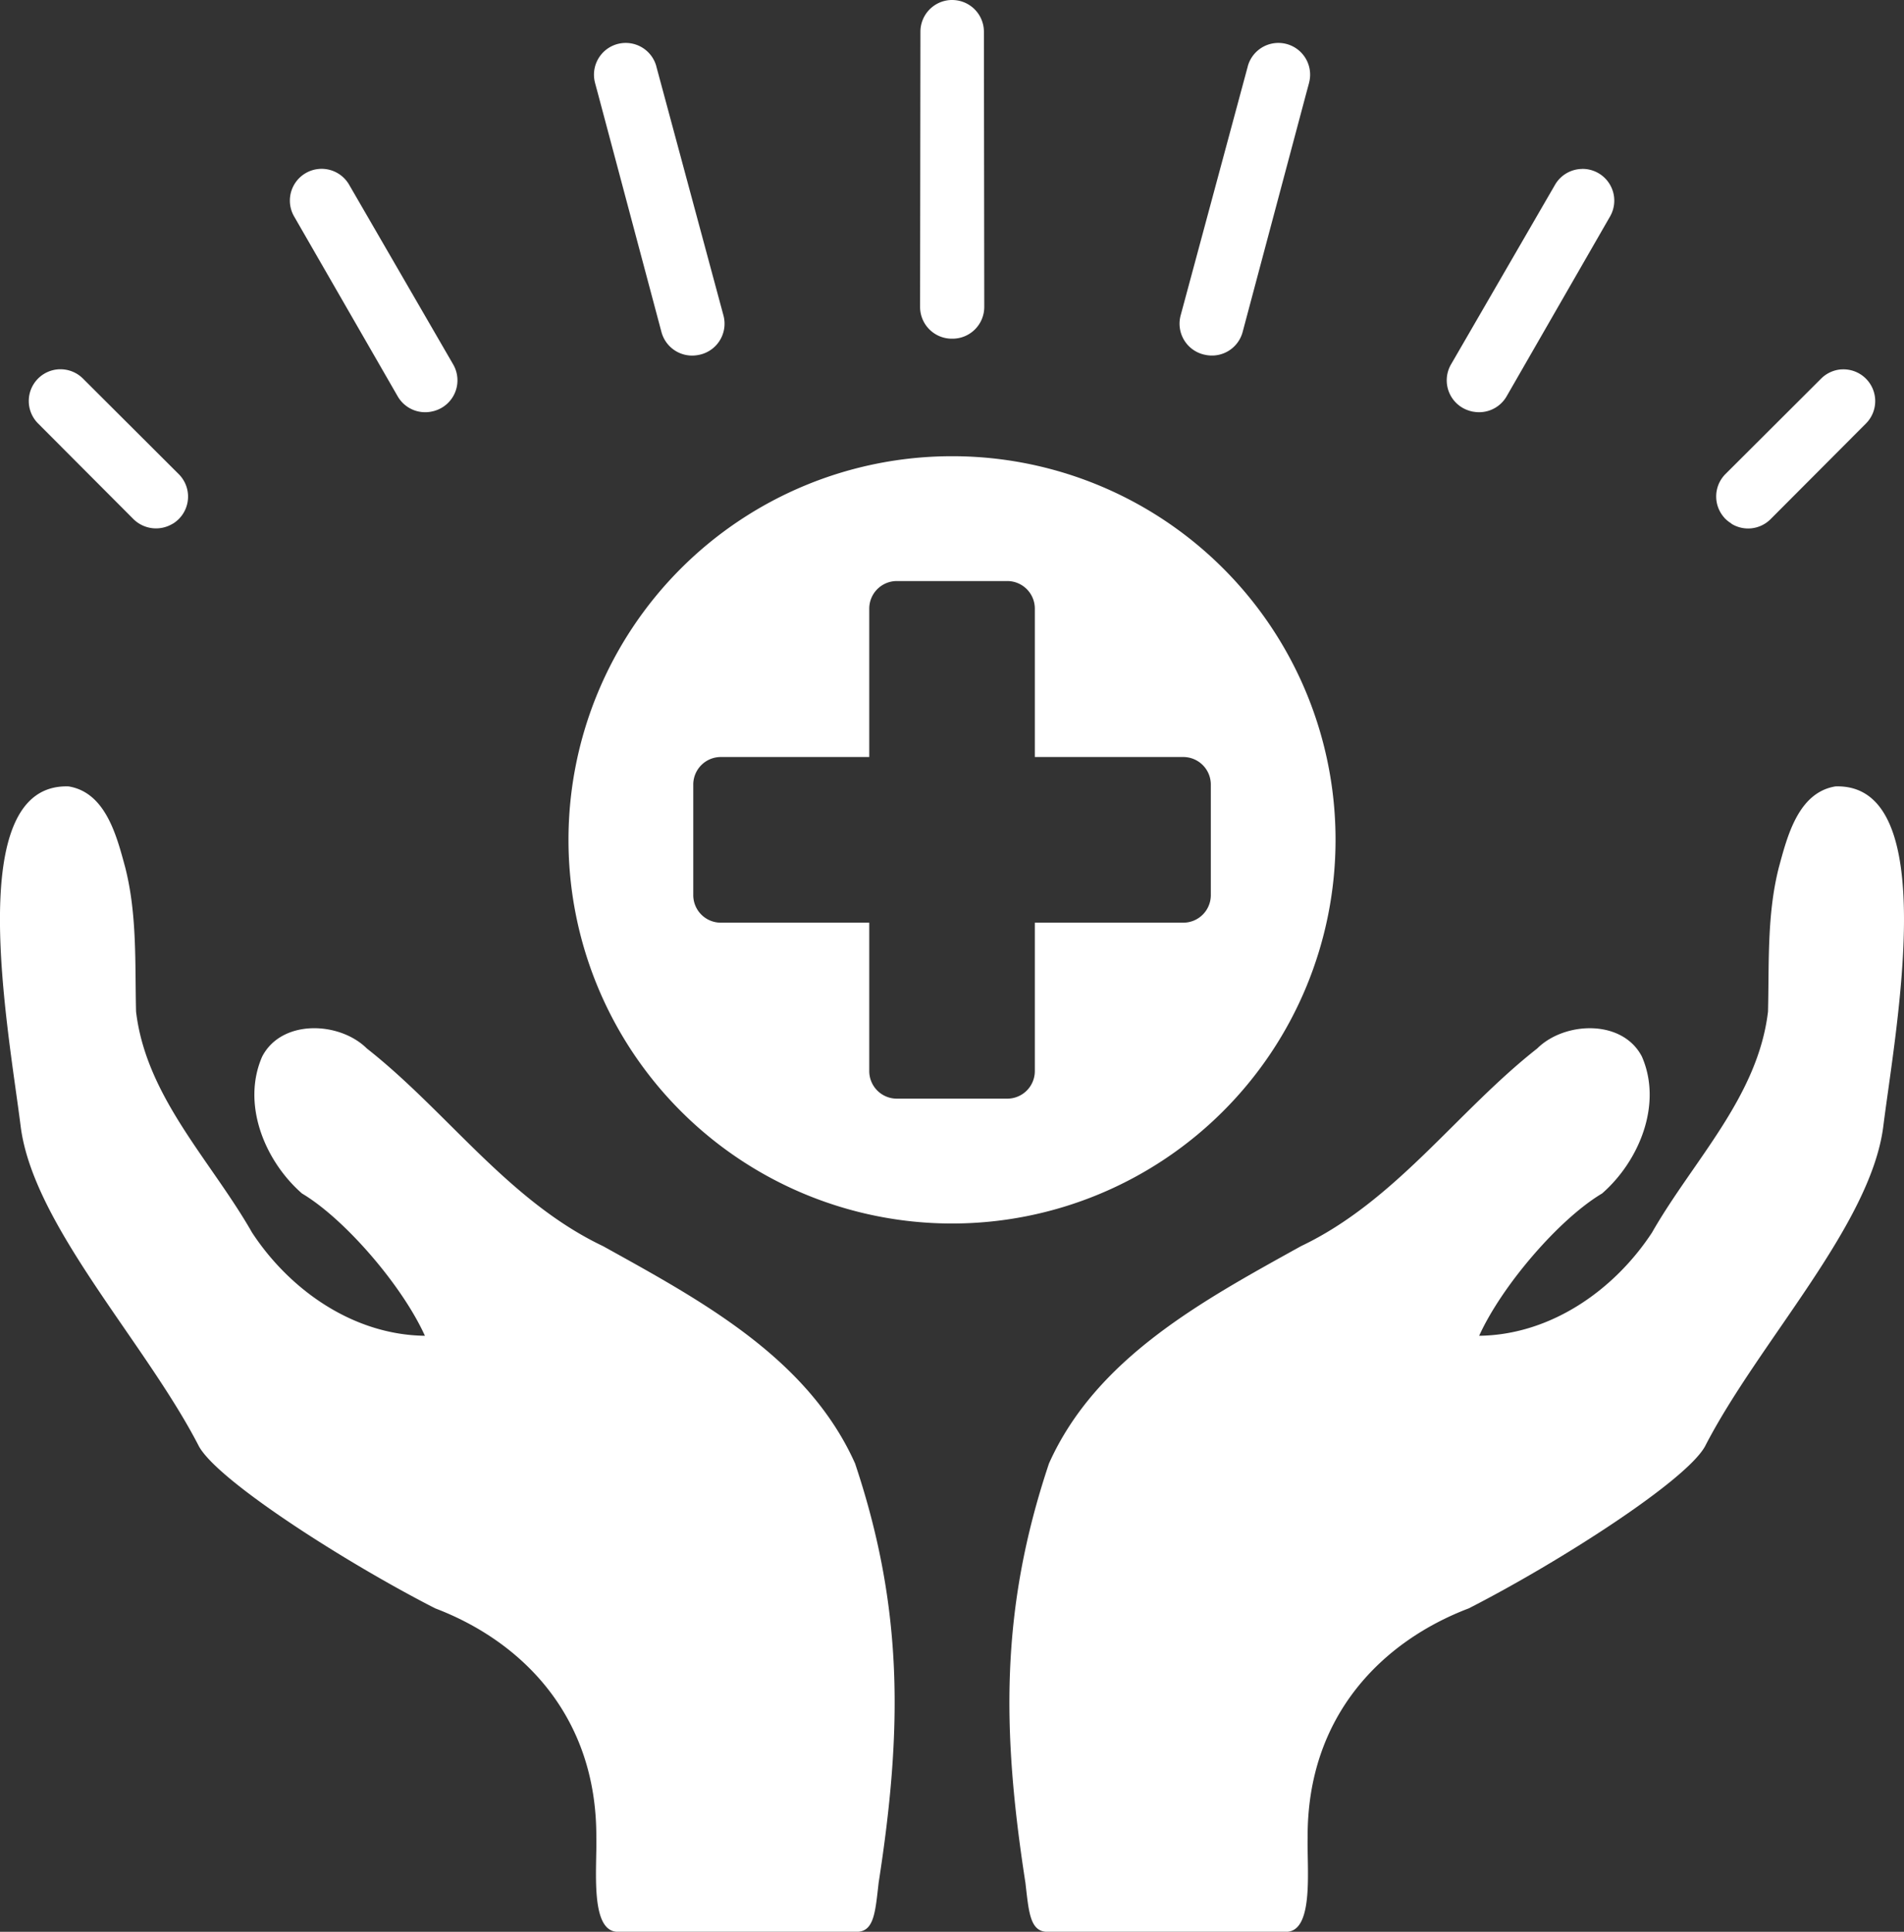 <?xml version="1.0" encoding="UTF-8"?> <svg xmlns="http://www.w3.org/2000/svg" id="Component_19_1" data-name="Component 19 – 1" width="176.504" height="179.025" viewBox="0 0 176.504 179.025"><rect x="0" y="0" width="176.504" height="179.025" fill="#333333" stroke="none"/><path id="Path_2629" data-name="Path 2629" d="M263.806,75.8a35.554,35.554,0,1,0,35.554,35.554A35.53,35.53,0,0,0,263.806,75.8Zm-5.111,11.569h10.228a2.554,2.554,0,0,1,2.56,2.558v13.749h13.755a2.555,2.555,0,0,1,2.56,2.56v10.235a2.553,2.553,0,0,1-2.56,2.558H271.483v13.749a2.554,2.554,0,0,1-2.56,2.559H258.695a2.554,2.554,0,0,1-2.56-2.559V119.029H242.38a2.554,2.554,0,0,1-2.56-2.558V106.236a2.555,2.555,0,0,1,2.56-2.56h13.755V89.927A2.554,2.554,0,0,1,258.695,87.369ZM181.916,106.4c3.448.567,4.462,4.626,5.241,7.49,1.12,4.381.9,8.911,1.008,13.378.937,7.916,6.961,13.823,10.758,20.486,3.531,5.375,9.434,9.48,16.02,9.559-2.09-4.624-7.409-10.818-11.394-13.187-3.449-3.009-5.621-8.281-3.692-12.689,1.807-3.489,7.174-3.256,9.7-.753,7.477,5.879,13.118,14.14,21.9,18.322,8.994,4.993,18.964,10.313,23.361,20.136,4.525,13.5,4.375,24.762,2.186,38.861-.3,2.6-.4,4.425-1.888,4.541H232.7c-2.457-.192-1.8-5.9-1.867-8.721.058-11.309-6.943-18.209-14.937-21.25-8.35-4.267-20.132-11.811-21.9-15.012-4.968-9.662-15.374-20.494-16.529-29.674s-5.438-31.812,4.445-31.487Zm163.779,0c9.883-.325,5.6,22.309,4.445,31.488s-11.562,20.011-16.529,29.673c-1.766,3.2-13.547,10.745-21.9,15.013-7.995,3.041-14.995,9.94-14.938,21.25-.068,2.826.59,8.529-1.867,8.72H272.5c-1.486-.116-1.584-1.94-1.889-4.541-2.189-14.1-2.34-25.362,2.186-38.861,4.4-9.823,14.368-15.142,23.362-20.136,8.778-4.182,14.42-12.443,21.9-18.322,2.522-2.5,7.89-2.736,9.7.753,1.928,4.407-.243,9.68-3.692,12.689-3.985,2.368-9.3,8.563-11.394,13.187,6.587-.079,12.489-4.184,16.02-9.559,3.8-6.663,9.821-12.57,10.758-20.486.111-4.467-.112-9,1.008-13.378.779-2.864,1.793-6.923,5.241-7.49Zm-82-72.878.083,0a2.942,2.942,0,0,1,2.985,2.9l.033,25.544v.011a2.942,2.942,0,0,1-2.954,2.931h-.054a2.942,2.942,0,0,1-2.942-2.942l.032-25.544a2.943,2.943,0,0,1,2.816-2.9ZM233.551,37.5a2.941,2.941,0,0,1,2.838,2.138v.011l6.228,23.1a2.944,2.944,0,0,1-2.448,3.689c.176-.024.149-.018-.069.011a2.943,2.943,0,0,1-3.229-2.16l-5.9-22.132-.264-.977v-.011A2.942,2.942,0,0,1,233.55,37.5Zm60.569,0a2.941,2.941,0,0,1,2.792,3.666v.011l-.264.977-5.9,22.131a2.943,2.943,0,0,1-3.229,2.161c-.219-.03-.232-.035-.057-.011a3.1,3.1,0,0,1-.392-.078,2.942,2.942,0,0,1-2.068-3.611l6.229-23.1v-.011A2.942,2.942,0,0,1,294.12,37.5ZM205.168,49.174A2.943,2.943,0,0,1,207.9,50.61L217.567,67.3a2.942,2.942,0,0,1-1.7,4.286c-.272.082-.291.086-.046.011a2.942,2.942,0,0,1-3.4-1.344l-9.618-16.7a2.942,2.942,0,0,1,2.367-4.378Zm117.025,0a2.942,2.942,0,0,1,2.632,4.378l-9.607,16.7a2.942,2.942,0,0,1-3.4,1.344c.515.155.512.162-.057-.011a2.942,2.942,0,0,1-1.7-4.286l9.664-16.685a2.942,2.942,0,0,1,2.471-1.436ZM181.082,67.744a2.941,2.941,0,0,1,2.138.838l8.905,8.882a2.975,2.975,0,0,1,.425.538,2.942,2.942,0,0,1-.965,4.047c-.047.028-.027.011-.069.035a2.978,2.978,0,0,1-3.585-.448l-8.871-8.894a2.943,2.943,0,0,1,2.023-5Zm165.2.011a2.942,2.942,0,0,1,2.275,4.987l-8.871,8.894a2.942,2.942,0,0,1-3.585.448c-.035-.021-.035-.037-.068-.058L336,82a2.951,2.951,0,0,1-.437-.333l-.033-.035c0-.006-.018-.018-.022-.023l-.033-.023-.011-.011a.378.378,0,0,1-.046-.058,2.942,2.942,0,0,1,.092-4.068l8.895-8.871a2.943,2.943,0,0,1,1.884-.827Z" transform="translate(-175.553 -33.521)" fill="#fff"></path></svg> 